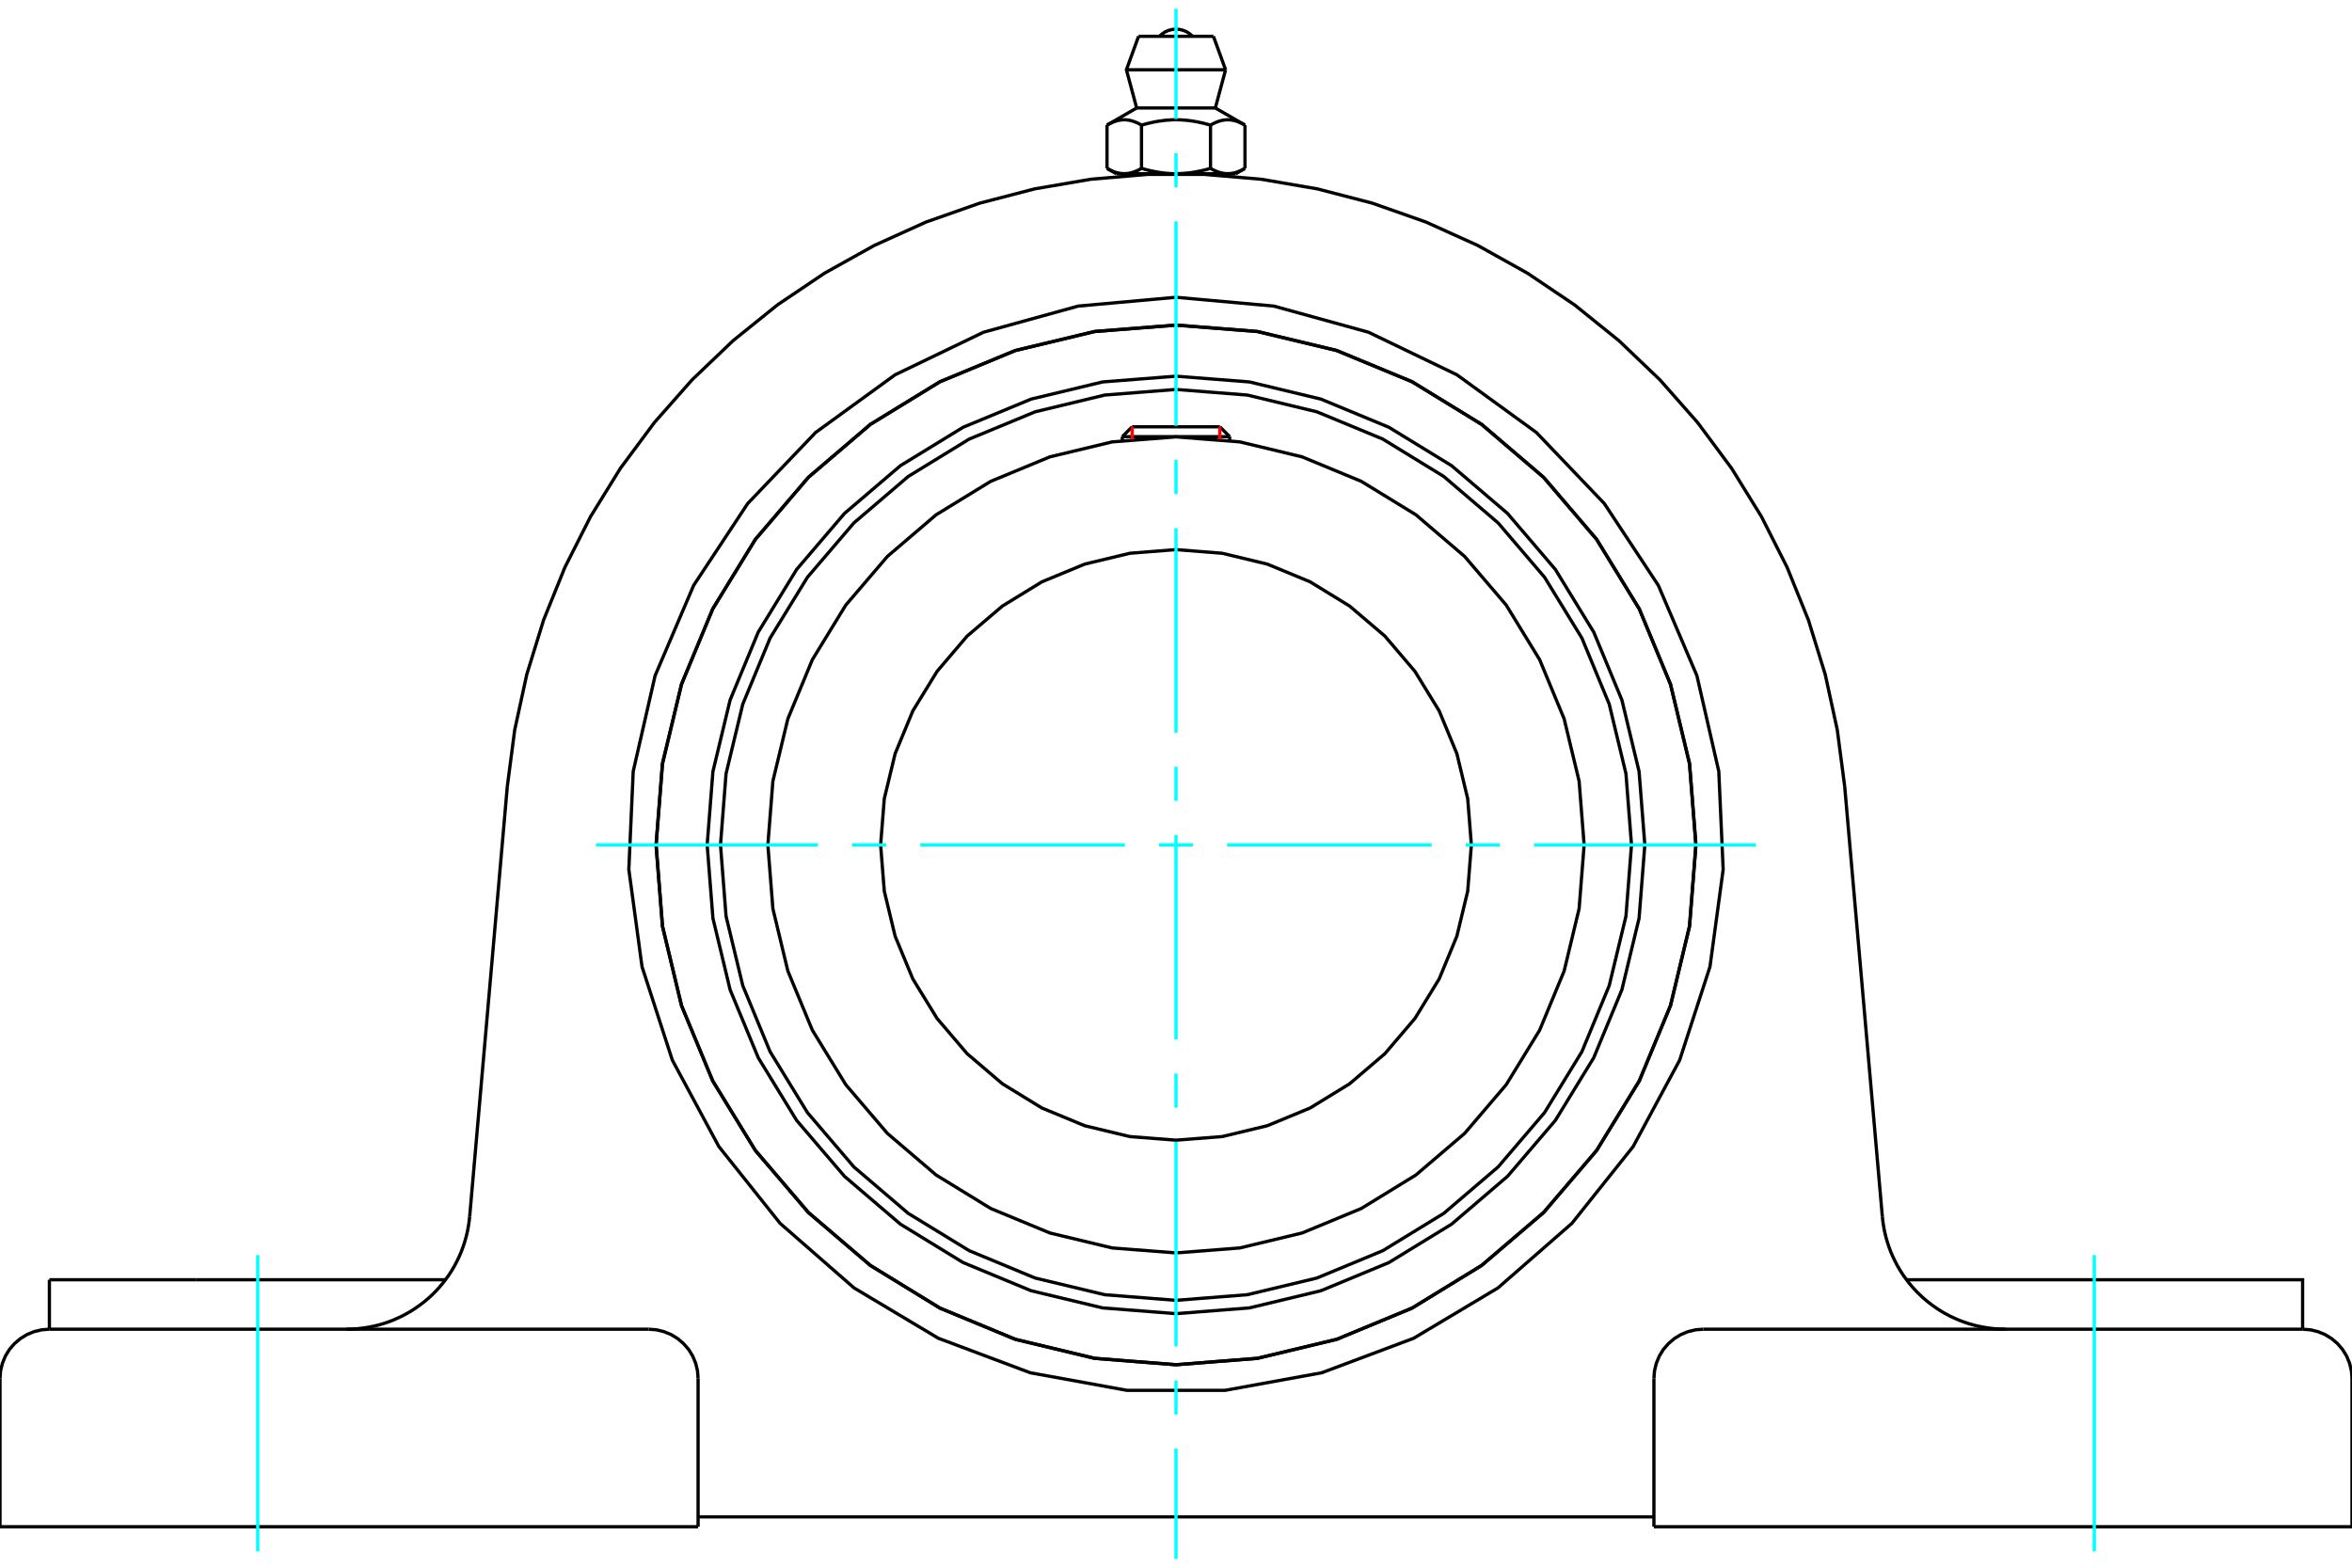 <?xml version="1.0" standalone="no"?>
<!DOCTYPE svg PUBLIC "-//W3C//DTD SVG 1.1//EN"
	"http://www.w3.org/Graphics/SVG/1.1/DTD/svg11.dtd">
<svg xmlns="http://www.w3.org/2000/svg" height="100%" width="100%" viewBox="0 0 36000 24000">
	<rect x="-1800" y="-1200" width="39600" height="26400" style="fill:#FFF"/>
	<g style="fill:none; fill-rule:evenodd" transform="matrix(1 0 0 1 0 0)">
		<g style="fill:none; stroke:#000; stroke-width:50; shape-rendering:geometricPrecision">
			<polyline points="25176,12935 25088,11812 24825,10717 24394,9677 23806,8717 23074,7860 22218,7129 21258,6541 20218,6110 19123,5847 18000,5759 16877,5847 15782,6110 14742,6541 13782,7129 12926,7860 12194,8717 11606,9677 11175,10717 10912,11812 10824,12935 10912,14057 11175,15152 11606,16193 12194,17153 12926,18009 13782,18741 14742,19329 15782,19760 16877,20023 18000,20111 19123,20023 20218,19760 21258,19329 22218,18741 23074,18009 23806,17153 24394,16193 24825,15152 25088,14057 25176,12935"/>
			<polyline points="25958,12935 25860,11690 25569,10476 25091,9322 24438,8257 23627,7308 22678,6497 21613,5844 20459,5366 19245,5075 18000,4977 16755,5075 15541,5366 14387,5844 13322,6497 12373,7308 11562,8257 10909,9322 10431,10476 10140,11690 10042,12935 10140,14180 10431,15394 10909,16548 11562,17613 12373,18562 13322,19373 14387,20026 15541,20504 16755,20795 18000,20893 19245,20795 20459,20504 21613,20026 22678,19373 23627,18562 24438,17613 25091,16548 25569,15394 25860,14180 25958,12935"/>
			<polyline points="24972,12935 24887,11844 24631,10780 24213,9769 23641,8837 22930,8005 22098,7294 21165,6722 20155,6304 19091,6048 18000,5962 16909,6048 15845,6304 14835,6722 13902,7294 13070,8005 12359,8837 11787,9769 11369,10780 11113,11844 11028,12935 11113,14026 11369,15089 11787,16100 12359,17033 13070,17865 13902,18576 14835,19147 15845,19566 16909,19821 18000,19907 19091,19821 20155,19566 21165,19147 22098,18576 22930,17865 23641,17033 24213,16100 24631,15089 24887,14026 24972,12935"/>
			<polyline points="24247,12935 24170,11958 23941,11005 23566,10099 23054,9263 22417,8518 21672,7881 20836,7369 19930,6994 18977,6765 18000,6688 17023,6765 16070,6994 15164,7369 14328,7881 13583,8518 12946,9263 12434,10099 12059,11005 11830,11958 11753,12935 11830,13912 12059,14865 12434,15771 12946,16606 13583,17352 14328,17988 15164,18501 16070,18876 17023,19105 18000,19181 18977,19105 19930,18876 20836,18501 21672,17988 22417,17352 23054,16606 23566,15771 23941,14865 24170,13912 24247,12935"/>
			<polyline points="22521,12935 22465,12228 22299,11538 22028,10883 21657,10278 21197,9738 20657,9278 20052,8907 19397,8636 18707,8470 18000,8414 17293,8470 16603,8636 15948,8907 15343,9278 14803,9738 14343,10278 13972,10883 13701,11538 13535,12228 13479,12935 13535,13642 13701,14332 13972,14987 14343,15592 14803,16131 15343,16592 15948,16963 16603,17234 17293,17400 18000,17455 18707,17400 19397,17234 20052,16963 20657,16592 21197,16131 21657,15592 22028,14987 22299,14332 22465,13642 22521,12935"/>
			<line x1="18822" y1="6685" x2="17178" y2="6685"/>
			<line x1="17329" y1="6534" x2="18671" y2="6534"/>
			<line x1="17329" y1="6534" x2="17178" y2="6685"/>
			<line x1="18822" y1="6685" x2="18671" y2="6534"/>
			<line x1="17178" y1="6685" x2="17178" y2="6743"/>
			<line x1="18822" y1="6743" x2="18822" y2="6685"/>
			<polyline points="7765,12039 7878,11176 8063,10325 8320,9493 8646,8686 9039,7909 9497,7168 10016,6469 10592,5816 11221,5215 11899,4668 12621,4182 13381,3758 14175,3399 14996,3110 15839,2891 16697,2744 17565,2670 18435,2670 19303,2744 20161,2891 21004,3110 21825,3399 22619,3758 23379,4182 24101,4668 24779,5215 25408,5816 25984,6469 26503,7168 26961,7909 27354,8686 27680,9493 27937,10325 28122,11176 28235,12039"/>
			<line x1="25315" y1="23373" x2="36000" y2="23373"/>
			<line x1="10685" y1="23373" x2="0" y2="23373"/>
			<polyline points="35244,20349 35244,19592 32993,19592 29182,19592"/>
			<line x1="35244" y1="20349" x2="26071" y2="20349"/>
			<polyline points="28811,18623 28820,18703 28832,18782 28847,18860 28866,18938 28888,19015 28913,19091 28941,19166 28973,19240 29008,19312 29045,19383 29086,19452 29129,19519 29176,19584 29225,19648 29277,19709 29331,19768 29388,19825 29447,19879 29508,19930 29572,19979 29637,20025 29704,20069 29773,20109 29844,20147 29917,20181 29990,20213 30065,20241 30141,20266 30218,20288 30296,20306 30375,20321 30454,20333 30534,20342 30614,20347 30694,20349"/>
			<line x1="756" y1="20349" x2="756" y2="19592"/>
			<line x1="3007" y1="19592" x2="756" y2="19592"/>
			<line x1="6818" y1="19592" x2="3007" y2="19592"/>
			<polyline points="5306,20349 5386,20347 5466,20342 5546,20333 5625,20321 5704,20306 5782,20288 5859,20266 5935,20241 6010,20213 6083,20181 6156,20147 6227,20109 6296,20069 6363,20025 6428,19979 6492,19930 6553,19879 6612,19825 6669,19768 6723,19709 6775,19648 6824,19584 6871,19519 6914,19452 6955,19383 6992,19312 7027,19240 7059,19166 7087,19091 7112,19015 7134,18938 7153,18860 7168,18782 7180,18703 7189,18623"/>
			<line x1="756" y1="20349" x2="9929" y2="20349"/>
			<polyline points="25958,12935 25860,11690 25569,10476 25091,9322 24438,8257 23627,7308 22678,6497 21613,5844 20459,5366 19245,5075 18000,4977 16755,5075 15541,5366 14387,5844 13322,6497 12373,7308 11562,8257 10909,9322 10431,10476 10140,11690 10042,12935 10140,14180 10431,15394 10909,16548 11562,17613 12373,18562 13322,19373 14387,20026 15541,20504 16755,20795 18000,20893 19245,20795 20459,20504 21613,20026 22678,19373 23627,18562 24438,17613 25091,16548 25569,15394 25860,14180 25958,12935"/>
			<polyline points="18000,4551 19497,4686 20946,5086 22300,5738 23516,6621 24555,7708 25383,8962 25973,10344 26308,11809 26375,13311 26173,14800 25709,16230 24997,17553 24060,18728 22928,19717 21637,20488 20230,21016 18751,21285 17249,21285 15770,21016 14363,20488 13072,19717 11940,18728 11003,17553 10291,16230 9827,14800 9625,13311 9692,11809 10027,10344 10617,8962 11445,7708 12484,6621 13700,5738 15054,5086 16503,4686 18000,4551"/>
			<polyline points="26071,20349 25953,20358 25838,20386 25728,20431 25627,20493 25537,20570 25459,20660 25397,20761 25352,20871 25324,20986 25315,21105"/>
			<polyline points="36000,23373 36000,21105 35991,20986 35963,20871 35918,20761 35856,20660 35779,20570 35688,20493 35587,20431 35478,20386 35362,20358 35244,20349"/>
			<line x1="25315" y1="21105" x2="25315" y2="23373"/>
			<polyline points="10685,21105 10676,20986 10648,20871 10603,20761 10541,20660 10463,20570 10373,20493 10272,20431 10162,20386 10047,20358 9929,20349"/>
			<polyline points="756,20349 638,20358 522,20386 413,20431 312,20493 221,20570 144,20660 82,20761 37,20871 9,20986 0,21105"/>
			<line x1="0" y1="23373" x2="0" y2="21105"/>
			<line x1="10685" y1="21105" x2="10685" y2="23373"/>
			<line x1="28235" y1="12039" x2="28811" y2="18623"/>
			<line x1="7189" y1="18623" x2="7765" y2="12039"/>
			<line x1="25315" y1="23222" x2="10685" y2="23222"/>
			<line x1="18573" y1="556" x2="17427" y2="556"/>
			<line x1="17241" y1="1068" x2="18759" y2="1068"/>
			<line x1="17398" y1="1653" x2="18602" y2="1653"/>
			<polyline points="17472,1915 17455,1906 17438,1897 17422,1888 17406,1881 17390,1874 17374,1867 17359,1862 17344,1856 17329,1852 17315,1848 17300,1844 17286,1841 17271,1839 17257,1837 17243,1835 17229,1834 17215,1834 17201,1834 17187,1834 17173,1835 17159,1837 17145,1839 17131,1841 17116,1844 17102,1848 17087,1852 17072,1856 17057,1862 17042,1867 17026,1874 17011,1881 16995,1888 16978,1897 16961,1906 16944,1915"/>
			<polyline points="18528,1915 18494,1906 18460,1897 18427,1888 18395,1881 18363,1874 18332,1867 18302,1862 18272,1856 18242,1852 18213,1848 18184,1844 18155,1841 18127,1839 18098,1837 18070,1835 18042,1834 18014,1834 17986,1834 17958,1834 17930,1835 17902,1837 17873,1839 17845,1841 17816,1844 17787,1848 17758,1852 17728,1856 17698,1862 17668,1867 17637,1874 17605,1881 17573,1888 17540,1897 17506,1906 17472,1915"/>
			<polyline points="19056,1915 19039,1906 19022,1897 19005,1888 18989,1881 18974,1874 18958,1867 18943,1862 18928,1856 18913,1852 18898,1848 18884,1844 18869,1841 18855,1839 18841,1837 18827,1835 18813,1834 18799,1834 18785,1834 18771,1834 18757,1835 18743,1837 18729,1839 18714,1841 18700,1844 18685,1848 18671,1852 18656,1856 18641,1862 18626,1867 18610,1874 18594,1881 18578,1888 18562,1897 18545,1906 18528,1915"/>
			<line x1="16944" y1="2578" x2="16944" y2="1915"/>
			<polyline points="16944,2578 16952,2582 16960,2586 16968,2591 16976,2595 16983,2599 16991,2603 16999,2607 17006,2610 17014,2614 17022,2617 17029,2620 17037,2623 17044,2626 17052,2629 17059,2632 17066,2634 17074,2637 17081,2639 17089,2642 17096,2644 17103,2646 17111,2647 17118,2649 17126,2651 17133,2652 17140,2653 17148,2655 17155,2656 17163,2657 17170,2657 17178,2658 17185,2659 17193,2659 17200,2659 17208,2659 17216,2659 17223,2659 17231,2659 17238,2658 17246,2657 17253,2657 17261,2656 17268,2655 17276,2653 17283,2652 17291,2651 17298,2649 17305,2647 17313,2646 17320,2644 17328,2642 17335,2639 17342,2637 17350,2634 17357,2632 17365,2629 17372,2626 17380,2623 17387,2620 17395,2617 17402,2614 17410,2610 17417,2607 17425,2603 17433,2599 17441,2595 17448,2591 17456,2586 17464,2582 17472,2578 17472,1915"/>
			<polyline points="17472,2578 17488,2582 17504,2586 17519,2591 17535,2595 17551,2599 17566,2603 17581,2607 17597,2610 17612,2614 17627,2617 17642,2620 17657,2623 17672,2626 17687,2629 17702,2632 17717,2634 17732,2637 17746,2639 17761,2642 17776,2644 17791,2646 17806,2647 17820,2649 17835,2651 17850,2652 17865,2653 17880,2655 17894,2656 17909,2657 17924,2657 17939,2658 17954,2659 17970,2659 17985,2659 18000,2659 17208,2659"/>
			<polyline points="18528,2578 18536,2582 18544,2586 18552,2591 18559,2595 18567,2599 18575,2603 18583,2607 18590,2610 18598,2614 18605,2617 18613,2620 18620,2623 18628,2626 18635,2629 18643,2632 18650,2634 18658,2637 18665,2639 18672,2642 18680,2644 18687,2646 18695,2647 18702,2649 18709,2651 18717,2652 18724,2653 18732,2655 18739,2656 18747,2657 18754,2657 18762,2658 18769,2659 18777,2659 18784,2659 18792,2659"/>
			<polyline points="18000,2659 18015,2659 18030,2659 18046,2659 18061,2658 18076,2657 18091,2657 18106,2656 18120,2655 18135,2653 18150,2652 18165,2651 18180,2649 18194,2647 18209,2646 18224,2644 18239,2642 18254,2639 18268,2637 18283,2634 18298,2632 18313,2629 18328,2626 18343,2623 18358,2620 18373,2617 18388,2614 18403,2610 18419,2607 18434,2603 18449,2599 18465,2595 18481,2591 18496,2586 18512,2582 18528,2578"/>
			<line x1="18792" y1="2659" x2="18000" y2="2659"/>
			<polyline points="18792,2659 18800,2659 18807,2659 18815,2659 18822,2658 18830,2657 18837,2657 18845,2656 18852,2655 18860,2653 18867,2652 18874,2651 18882,2649 18889,2647 18897,2646 18904,2644 18911,2642 18919,2639 18926,2637 18934,2634 18941,2632 18948,2629 18956,2626 18963,2623 18971,2620 18978,2617 18986,2614 18994,2610 19001,2607 19009,2603 19017,2599 19024,2595 19032,2591 19040,2586 19048,2582 19056,2578"/>
			<line x1="18914" y1="2659" x2="18792" y2="2659"/>
			<line x1="17208" y1="2659" x2="17086" y2="2659"/>
			<line x1="19056" y1="2578" x2="19056" y2="1915"/>
			<line x1="18528" y1="2578" x2="18528" y2="1915"/>
			<polyline points="18253,556 18211,518 18164,487 18112,465 18057,451 18000,446 17943,451 17888,465 17836,487 17789,518 17747,556"/>
			<line x1="18759" y1="1068" x2="18573" y2="556"/>
			<polyline points="17427,556 17241,1068 17398,1653"/>
			<line x1="18602" y1="1653" x2="18759" y2="1068"/>
			<line x1="17348" y1="2659" x2="17348" y2="2682"/>
			<line x1="18652" y1="2682" x2="18652" y2="2659"/>
			<line x1="17398" y1="1653" x2="16944" y2="1915"/>
			<line x1="19056" y1="1915" x2="18602" y2="1653"/>
			<line x1="18914" y1="2659" x2="19056" y2="2578"/>
			<line x1="16944" y1="2578" x2="17086" y2="2659"/>
		</g>
		<g style="fill:none; stroke:#0FF; stroke-width:50; shape-rendering:geometricPrecision">
			<line x1="18000" y1="23866" x2="18000" y2="22177"/>
			<line x1="18000" y1="21655" x2="18000" y2="21134"/>
			<line x1="18000" y1="20612" x2="18000" y2="17480"/>
			<line x1="18000" y1="16958" x2="18000" y2="16436"/>
			<line x1="18000" y1="15914" x2="18000" y2="12783"/>
			<line x1="18000" y1="12261" x2="18000" y2="11739"/>
			<line x1="18000" y1="11217" x2="18000" y2="8086"/>
			<line x1="18000" y1="7564" x2="18000" y2="7042"/>
			<line x1="18000" y1="6520" x2="18000" y2="3388"/>
			<line x1="18000" y1="2866" x2="18000" y2="2345"/>
			<line x1="18000" y1="1823" x2="18000" y2="134"/>
			<line x1="9123" y1="12935" x2="12520" y2="12935"/>
			<line x1="13042" y1="12935" x2="13564" y2="12935"/>
			<line x1="14086" y1="12935" x2="17217" y2="12935"/>
			<line x1="17739" y1="12935" x2="18261" y2="12935"/>
			<line x1="18783" y1="12935" x2="21914" y2="12935"/>
			<line x1="22436" y1="12935" x2="22958" y2="12935"/>
			<line x1="23480" y1="12935" x2="26877" y2="12935"/>
			<line x1="3945" y1="23751" x2="3945" y2="19214"/>
			<line x1="32055" y1="23751" x2="32055" y2="19214"/>
		</g>
		<g style="fill:none; stroke:#F00; stroke-width:50; shape-rendering:geometricPrecision">
			<line x1="17329" y1="6534" x2="17329" y2="6724"/>
			<line x1="18671" y1="6724" x2="18671" y2="6534"/>
		</g>
	</g>
</svg>
